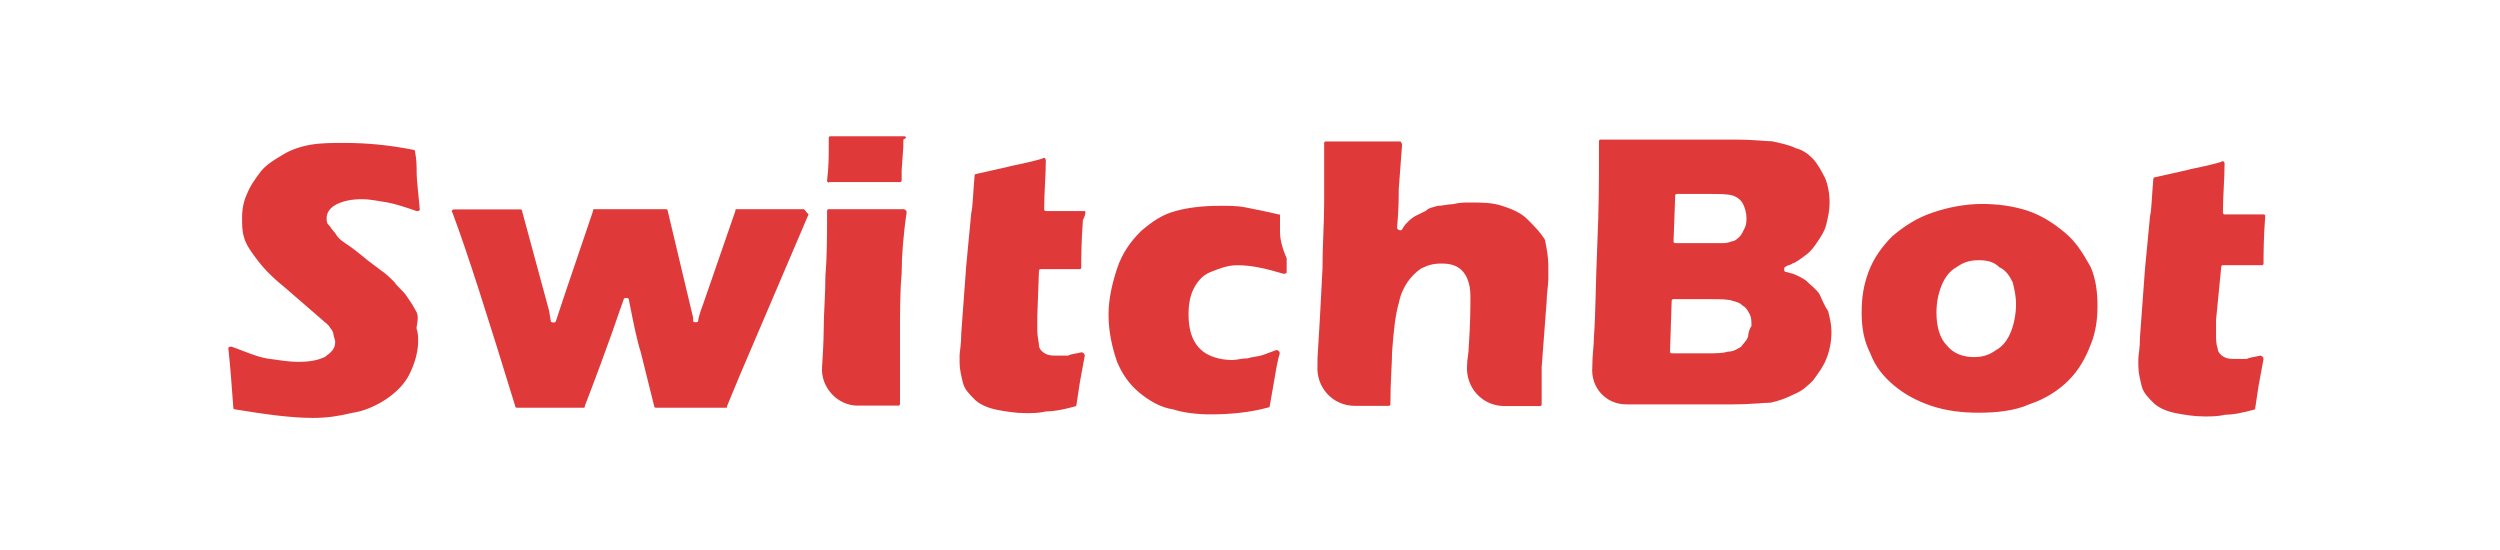 <?xml version="1.0" encoding="UTF-8"?>
<svg xmlns="http://www.w3.org/2000/svg" xmlns:xlink="http://www.w3.org/1999/xlink" version="1.1" id="switchbot" x="0px" y="0px" viewBox="0 0 120 26" style="enable-background:new 0 0 120 26;" xml:space="preserve" width="150" height="33">
  <style type="text/css" fill="#434343">
      .st0{fill:none;}
      .st1{fill:#E0393A;}
  </style>
  <g fill="#434343">
      <rect class="st0" width="120" height="26" fill="none"></rect>
      <path class="st1" d="M19.92,14.65c-0.08-0.16-0.24-0.41-0.41-0.65c-0.16-0.24-0.41-0.41-0.57-0.65c-0.24-0.24-0.41-0.41-0.65-0.57           l-0.65-0.49c-0.49-0.41-0.81-0.65-1.06-0.81s-0.41-0.33-0.49-0.49c-0.16-0.16-0.24-0.33-0.33-0.41s-0.08-0.24-0.08-0.33           c0-0.24,0.16-0.49,0.49-0.65c0.33-0.16,0.73-0.24,1.22-0.24c0.33,0,0.73,0.08,1.22,0.16c0.41,0.08,0.9,0.24,1.38,0.41           c0.08,0,0.16,0,0.16-0.08C20.08,9.03,20,8.46,20,8.13c0-0.33,0-0.65-0.08-1.06c0-0.08-0.08-0.08-0.08-0.08           c-1.22-0.24-2.28-0.33-3.34-0.33c-0.49,0-1.06,0-1.55,0.08c-0.49,0.08-0.98,0.24-1.38,0.49c-0.41,0.24-0.81,0.49-1.06,0.81           c-0.24,0.33-0.49,0.65-0.65,1.06c-0.16,0.33-0.24,0.73-0.24,1.14c0,0.33,0,0.65,0.08,0.9c0.08,0.33,0.24,0.57,0.41,0.81           s0.41,0.57,0.73,0.9c0.16,0.16,0.41,0.41,0.81,0.73l1.79,1.55c0.16,0.16,0.33,0.24,0.41,0.41c0.08,0.08,0.16,0.24,0.16,0.33           c0,0.08,0.08,0.24,0.08,0.33c0,0.33-0.16,0.49-0.49,0.73c-0.33,0.16-0.73,0.24-1.3,0.24c-0.41,0-0.9-0.08-1.47-0.16           c-0.49-0.08-1.06-0.33-1.71-0.57c-0.08,0-0.16,0-0.16,0.08c0.08,0.73,0.16,1.71,0.24,2.85c0,0.08,0.08,0.08,0.08,0.08           c1.47,0.24,2.69,0.41,3.74,0.41c0.65,0,1.22-0.08,1.87-0.24c0.57-0.08,1.14-0.33,1.63-0.65c0.49-0.33,0.9-0.73,1.14-1.22           c0.24-0.49,0.41-1.06,0.41-1.55c0-0.24,0-0.41-0.08-0.65C20.08,15.05,20.08,14.89,19.92,14.65 M38.56,9.84c-0.65,0-1.14,0-1.55,0           c-0.49,0-1.06,0-1.63,0c-0.08,0-0.08,0-0.08,0.08l-1.55,4.48c-0.16,0.41-0.24,0.73-0.24,0.81s-0.24,0.08-0.24,0v-0.16l-1.22-5.13           c0-0.08-0.08-0.08-0.08-0.08c-0.49,0-1.06,0-1.63,0s-1.14,0-1.79,0c-0.08,0-0.08,0-0.08,0.08l-1.3,3.83l-0.49,1.47           c0,0.08-0.24,0.08-0.24,0l-0.08-0.49l-1.3-4.8c0-0.08-0.08-0.08-0.08-0.08c-0.49,0-0.98,0-1.55,0s-1.14,0-1.63,0           c-0.08,0-0.16,0.08-0.08,0.16c0.73,1.95,1.71,5.05,3.01,9.28c0,0.08,0.08,0.08,0.08,0.08c0.73,0,1.3,0,1.71,0c0.41,0,0.9,0,1.47,0           c0.08,0,0.08,0,0.08-0.08c0.41-1.06,1.06-2.77,1.87-5.13c0-0.08,0.24-0.08,0.24,0c0.24,1.22,0.41,2.04,0.57,2.52l0.65,2.61           c0,0.08,0.08,0.08,0.08,0.08c0.73,0,1.38,0,1.79,0s0.98,0,1.55,0c0.08,0,0.08,0,0.08-0.08l0.57-1.38l3.34-7.82           C38.64,9.93,38.64,9.84,38.56,9.84 M43.36,6.34c-0.49,0-1.06,0-1.71,0c-0.49,0-1.06,0-1.79,0c-0.08,0-0.08,0.08-0.08,0.08           c0,0.16,0,0.24,0,0.41c0,0.41,0,0.98-0.08,1.63c0,0.08,0.08,0.16,0.08,0.08c0.65,0,1.22,0,1.79,0c0.49,0,1.06,0,1.63,0           c0.08,0,0.08-0.08,0.08-0.08c0-0.16,0-0.33,0-0.49l0.08-1.14c0-0.08,0-0.24,0-0.33C43.53,6.42,43.53,6.34,43.36,6.34 M43.36,9.84           c-0.73,0-1.38,0-1.79,0c-0.49,0-1.06,0-1.79,0c-0.08,0-0.08,0.08-0.08,0.08c0,1.14,0,2.2-0.08,3.09c0,0.98-0.08,1.79-0.08,2.52           c0,0.73-0.08,1.87-0.08,1.87c-0.08,0.98,0.73,1.87,1.71,1.87c0.08,0,1.3,0,1.95,0c0.08,0,0.08-0.08,0.08-0.08c0-0.65,0-1.79,0-3.42           c0-0.98,0-1.95,0.08-2.85c0-0.81,0.08-1.87,0.24-2.93C43.53,9.93,43.45,9.84,43.36,9.84 M52.08,9.93H50.2           c-0.08,0-0.08-0.08-0.08-0.08c0-0.81,0.08-1.63,0.08-2.36c0-0.08-0.08-0.16-0.16-0.08c-0.81,0.24-1.47,0.33-1.71,0.41l-1.47,0.33           c-0.08,0-0.08,0.08-0.08,0.08c-0.08,0.9-0.08,1.47-0.16,1.79l-0.24,2.52l-0.24,3.26c0,0.57-0.08,0.9-0.08,1.06           c0,0.16,0,0.24,0,0.33c0,0.33,0.08,0.65,0.16,0.98c0.08,0.33,0.33,0.57,0.57,0.81c0.24,0.24,0.65,0.41,1.06,0.49           c0.41,0.08,0.9,0.16,1.38,0.16c0.33,0,0.65,0,0.98-0.08c0.33,0,0.81-0.08,1.38-0.24c0.08,0,0.08-0.08,0.08-0.08l0.16-1.06           c0.08-0.41,0.16-0.9,0.24-1.3c0-0.08-0.08-0.16-0.16-0.16c-0.33,0.08-0.49,0.08-0.65,0.16c-0.16,0-0.33,0-0.49,0           c-0.24,0-0.41,0-0.57-0.08s-0.33-0.24-0.33-0.41c0-0.16-0.08-0.41-0.08-0.73c0-0.08,0-0.33,0-0.65l0.08-2.2           c0-0.08,0.08-0.08,0.08-0.08h1.87c0.08,0,0.08-0.08,0.08-0.08c0-0.41,0-1.22,0.08-2.28C52.16,10.01,52.08,9.93,52.08,9.93            M61.44,10.9c0-0.24,0-0.49,0-0.65v-0.08c0-0.08,0-0.08-0.08-0.08c-0.65-0.16-1.14-0.24-1.55-0.33s-0.9-0.08-1.3-0.08           c-0.73,0-1.47,0.08-2.04,0.24c-0.65,0.16-1.14,0.49-1.71,0.98c-0.49,0.49-0.9,1.06-1.14,1.79c-0.24,0.73-0.41,1.47-0.41,2.2           c0,0.81,0.16,1.55,0.41,2.28c0.24,0.57,0.57,1.06,1.06,1.47c0.49,0.41,1.06,0.73,1.63,0.81c0.49,0.16,1.14,0.24,1.79,0.24           c0.9,0,1.87-0.08,2.77-0.33c0.08,0,0.08-0.08,0.08-0.08l0.24-1.38c0.08-0.49,0.16-0.9,0.24-1.14c0-0.08-0.08-0.16-0.16-0.16           c-0.24,0.08-0.41,0.16-0.65,0.24c-0.24,0.08-0.49,0.08-0.73,0.16c-0.33,0-0.49,0.08-0.73,0.08c-0.41,0-0.81-0.08-1.14-0.24           c-0.33-0.16-0.57-0.41-0.73-0.73s-0.24-0.73-0.24-1.22s0.08-0.9,0.24-1.22s0.41-0.65,0.81-0.81c0.41-0.16,0.81-0.33,1.3-0.33           c0.65,0,1.38,0.16,2.2,0.41c0.08,0,0.16,0,0.16-0.08V12.2C61.44,11.47,61.44,11.06,61.44,10.9 M73.32,10.33           C73,10.01,72.59,9.84,72.1,9.68c-0.49-0.16-0.98-0.16-1.55-0.16c-0.24,0-0.49,0-0.81,0.08c-0.24,0-0.49,0.08-0.73,0.08           c-0.24,0.08-0.41,0.08-0.57,0.24c-0.16,0.08-0.33,0.16-0.49,0.24c-0.16,0.08-0.33,0.24-0.41,0.33c-0.08,0.08-0.16,0.16-0.24,0.33           c-0.08,0.08-0.24,0-0.24-0.08c0.08-0.9,0.08-1.55,0.08-1.87l0.16-2.12c0-0.08-0.08-0.16-0.08-0.16c-0.57,0-1.14,0-1.79,0           c-0.49,0-1.06,0-1.79,0c-0.08,0-0.08,0.08-0.08,0.08c0,0.9,0,1.87,0,2.85s-0.08,2.04-0.08,3.17c-0.08,1.63-0.16,3.09-0.24,4.31           c0,0.08,0,0.24,0,0.33c-0.08,1.06,0.73,1.95,1.79,1.95l0,0c0.49,0,1.06,0,1.63,0c0.08,0,0.08-0.08,0.08-0.08           c0-1.14,0.08-1.95,0.08-2.52c0.08-1.06,0.16-1.79,0.33-2.36c0.08-0.41,0.24-0.73,0.41-0.98c0.16-0.24,0.41-0.49,0.65-0.65           c0.33-0.16,0.57-0.24,0.98-0.24s0.73,0.08,0.98,0.33c0.24,0.24,0.41,0.65,0.41,1.22c0,0.49,0,1.3-0.08,2.44           c0,0.33-0.08,0.57-0.08,0.9c-0.08,1.06,0.73,1.95,1.79,1.95l0,0c0.57,0,1.14,0,1.71,0c0.08,0,0.08-0.08,0.08-0.08           c0-0.33,0-0.65,0-0.81c0-0.24,0-0.57,0-0.98l0.24-3.17c0-0.41,0.08-0.73,0.08-1.06c0-0.24,0-0.49,0-0.65           c0-0.41-0.08-0.81-0.16-1.22C73.97,10.98,73.65,10.66,73.32,10.33 M87.33,13.91c-0.16-0.24-0.41-0.41-0.65-0.65           c-0.24-0.16-0.41-0.24-0.65-0.33c-0.08,0-0.24-0.08-0.33-0.08c-0.08,0-0.08-0.24,0-0.24c0.08-0.08,0.24-0.08,0.33-0.16           c0.24-0.08,0.41-0.24,0.65-0.41s0.41-0.41,0.57-0.65c0.16-0.24,0.33-0.49,0.41-0.81c0.08-0.33,0.16-0.65,0.16-1.06           s-0.08-0.9-0.24-1.22C87.41,7.97,87.24,7.65,87,7.4c-0.24-0.24-0.49-0.41-0.81-0.49c-0.33-0.16-0.73-0.24-1.14-0.33           c-0.33,0-0.9-0.08-1.71-0.08c-0.65,0-1.38,0-2.28,0c-0.9,0-1.71,0-2.36,0c-0.49,0-1.06,0-1.87,0c-0.08,0-0.08,0.08-0.08,0.08           c0,0.41,0,0.73,0,1.06c0,0.73,0,2.12-0.08,3.91c-0.08,1.87-0.08,3.34-0.16,4.4c0,0.41-0.08,0.9-0.08,1.47           c-0.08,0.98,0.65,1.79,1.63,1.79h2.44c0.98,0,1.87,0,2.69,0c0.81,0,1.47-0.08,1.79-0.08c0.41-0.08,0.81-0.24,1.14-0.41           c0.41-0.16,0.65-0.41,0.9-0.65c0.24-0.33,0.49-0.65,0.65-1.06c0.16-0.41,0.24-0.81,0.24-1.3c0-0.33-0.08-0.65-0.16-0.98           C87.57,14.48,87.49,14.24,87.33,13.91 M80.41,9.19c0-0.08,0.08-0.08,0.08-0.08h1.55c0.49,0,0.9,0,1.14,0.08           c0.24,0.08,0.41,0.24,0.49,0.41c0.08,0.16,0.16,0.41,0.16,0.65c0,0.16,0,0.33-0.08,0.49c-0.08,0.16-0.16,0.33-0.24,0.41           s-0.24,0.24-0.41,0.24c-0.16,0.08-0.33,0.08-0.49,0.08c-0.16,0-0.49,0-0.98,0h-1.22c-0.08,0-0.08-0.08-0.08-0.08L80.41,9.19z            M83.91,15.95c-0.08,0.24-0.24,0.33-0.33,0.49c-0.16,0.08-0.33,0.24-0.65,0.24c-0.24,0.08-0.57,0.08-1.06,0.08h-1.63           c-0.08,0-0.08-0.08-0.08-0.08l0.08-2.44c0-0.08,0.08-0.08,0.08-0.08h1.87c0.41,0,0.73,0,0.98,0.08s0.33,0.08,0.49,0.24           c0.16,0.08,0.24,0.24,0.33,0.41c0.08,0.16,0.08,0.33,0.08,0.57C83.99,15.54,83.91,15.79,83.91,15.95 M99.13,10.98           c-0.49-0.41-1.06-0.81-1.79-1.06c-0.73-0.24-1.47-0.33-2.2-0.33c-0.81,0-1.63,0.16-2.36,0.41c-0.73,0.24-1.38,0.65-1.95,1.14           c-0.49,0.49-0.9,1.06-1.14,1.71c-0.24,0.65-0.33,1.22-0.33,1.95c0,0.65,0.08,1.3,0.41,1.95c0.24,0.65,0.65,1.14,1.14,1.55           c0.49,0.41,1.06,0.73,1.79,0.98c0.73,0.24,1.47,0.33,2.28,0.33s1.71-0.08,2.44-0.41c0.73-0.24,1.38-0.65,1.87-1.14           c0.49-0.49,0.81-1.06,1.06-1.71c0.24-0.57,0.33-1.22,0.33-1.87s-0.08-1.3-0.33-1.87C99.94,11.88,99.62,11.39,99.13,10.98            M96.53,15.71c-0.16,0.41-0.41,0.73-0.73,0.9c-0.33,0.24-0.65,0.33-1.06,0.33c-0.49,0-0.98-0.16-1.3-0.57           c-0.33-0.33-0.49-0.9-0.49-1.55c0-0.49,0.08-0.9,0.24-1.3c0.16-0.41,0.41-0.73,0.73-0.9c0.33-0.24,0.65-0.33,1.06-0.33           s0.73,0.08,0.98,0.33c0.33,0.16,0.49,0.41,0.65,0.73c0.08,0.33,0.16,0.65,0.16,1.06C96.77,14.81,96.69,15.3,96.53,15.71            M106.62,12.61c0-0.08,0.08-0.08,0.08-0.08h1.87c0.08,0,0.08-0.08,0.08-0.08c0-0.41,0-1.22,0.08-2.28c0-0.08-0.08-0.08-0.08-0.08           h-1.87c-0.08,0-0.08-0.08-0.08-0.08c0-0.81,0.08-1.63,0.08-2.36c0-0.08-0.08-0.16-0.16-0.08c-0.81,0.24-1.47,0.33-1.71,0.41           l-1.47,0.33c-0.08,0-0.08,0.08-0.08,0.08c-0.08,0.9-0.08,1.47-0.16,1.79l-0.24,2.52l-0.24,3.26c0,0.57-0.08,0.9-0.08,1.06           c0,0.16,0,0.24,0,0.33c0,0.33,0.08,0.65,0.16,0.98c0.08,0.33,0.33,0.57,0.57,0.81c0.24,0.24,0.65,0.41,1.06,0.49           s0.9,0.16,1.38,0.16c0.33,0,0.65,0,0.98-0.08c0.33,0,0.81-0.08,1.38-0.24c0.08,0,0.08-0.08,0.08-0.08l0.16-1.06           c0.08-0.41,0.16-0.9,0.24-1.3c0-0.08-0.08-0.16-0.16-0.16c-0.33,0.08-0.49,0.08-0.65,0.16c-0.16,0-0.33,0-0.49,0           c-0.24,0-0.41,0-0.57-0.08s-0.33-0.24-0.33-0.41c-0.08-0.24-0.08-0.41-0.08-0.73c0-0.08,0-0.33,0-0.65L106.62,12.61z" fill="#E0393A"></path>
  </g>
</svg>
